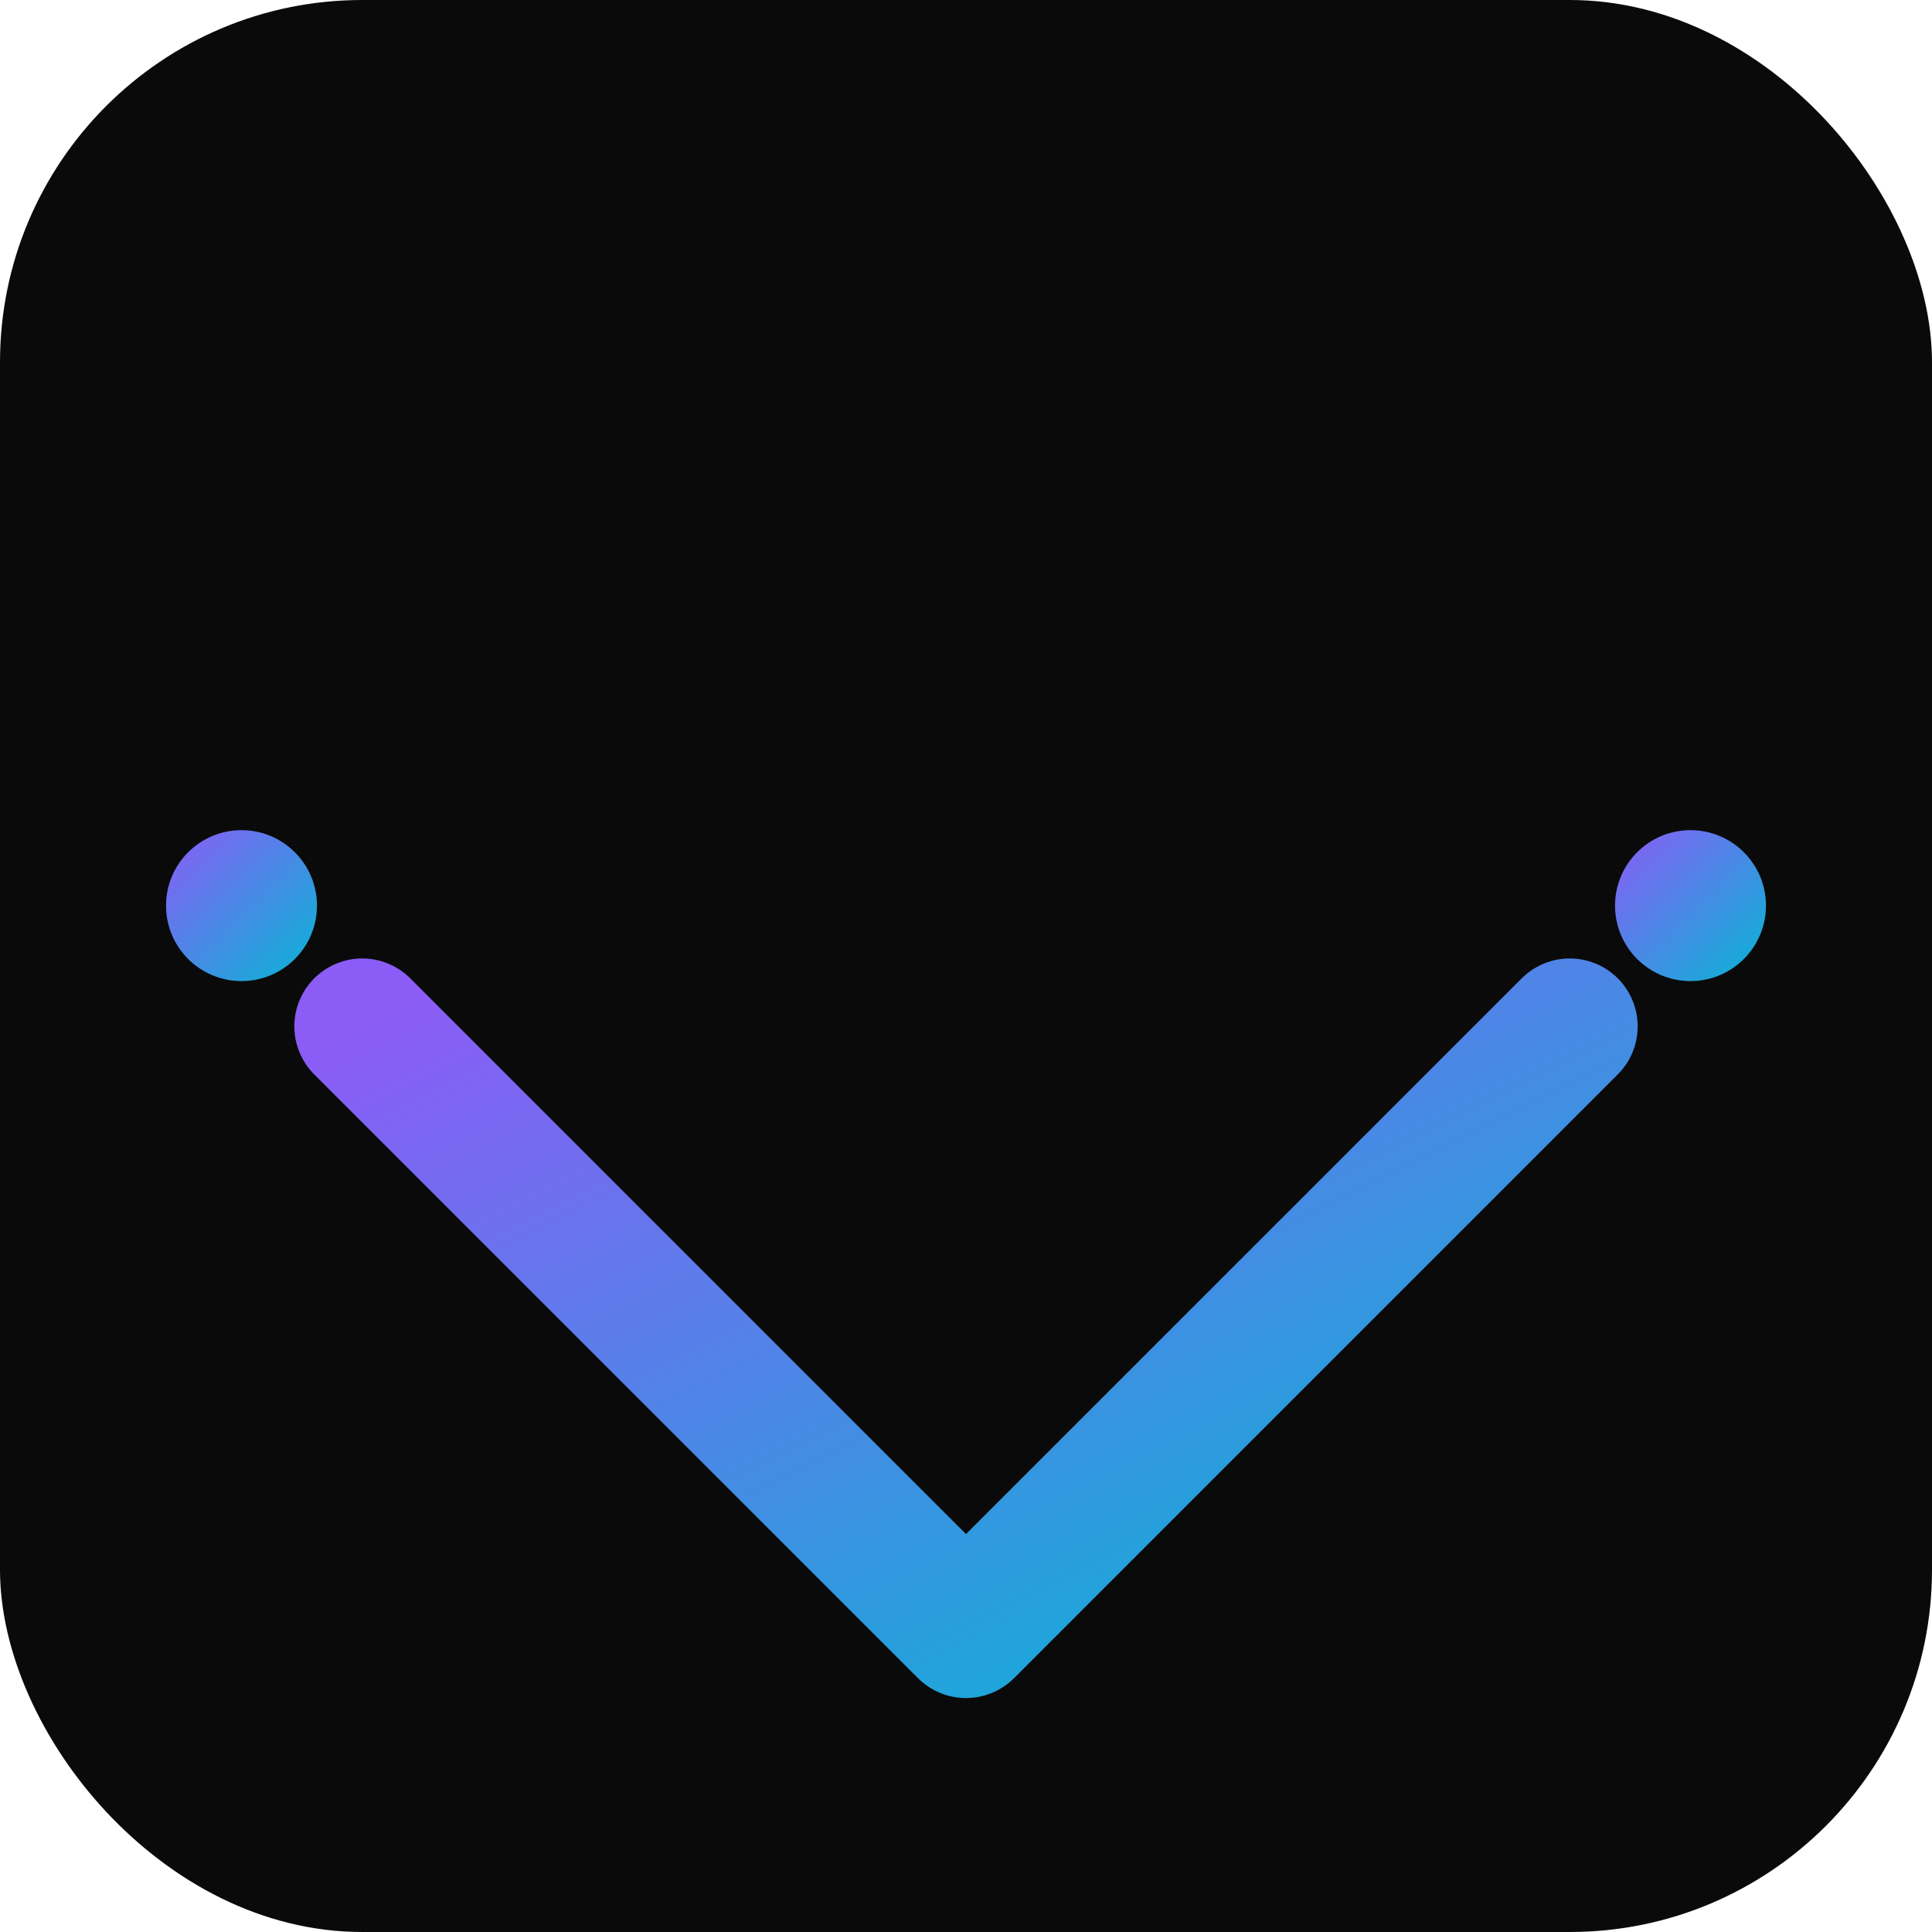 <svg width="64" height="64" viewBox="0 0 64 64" fill="none" xmlns="http://www.w3.org/2000/svg">
  <defs>
    <linearGradient id="vibeGradient" x1="0%" y1="0%" x2="100%" y2="100%">
      <stop offset="0%" style="stop-color:#8B5CF6;stop-opacity:1" />
      <stop offset="100%" style="stop-color:#06B6D4;stop-opacity:1" />
    </linearGradient>
  </defs>
  
  <!-- Background -->
  <rect width="64" height="64" rx="12" fill="#0A0A0A"/>
  
  <!-- Sound wave V shape -->
  <path d="M32 12 L32 24" stroke="url(#vibeGradient)" stroke-width="4" stroke-linecap="round"/>
  <path d="M24 14 L24 26" stroke="url(#vibeGradient)" stroke-width="4" stroke-linecap="round"/>
  <path d="M40 14 L40 26" stroke="url(#vibeGradient)" stroke-width="4" stroke-linecap="round"/>
  <path d="M16 18 L16 30" stroke="url(#vibeGradient)" stroke-width="4" stroke-linecap="round"/>
  <path d="M48 18 L48 30" stroke="url(#vibeGradient)" stroke-width="4" stroke-linecap="round"/>
  
  <!-- V formation -->
  <path d="M12 34 L32 54 L52 34" stroke="url(#vibeGradient)" stroke-width="4.5" stroke-linecap="round" stroke-linejoin="round" fill="none"/>
  
  <!-- Code accent dots -->
  <circle cx="8" cy="30" r="2.5" fill="url(#vibeGradient)"/>
  <circle cx="56" cy="30" r="2.5" fill="url(#vibeGradient)"/>
</svg>

